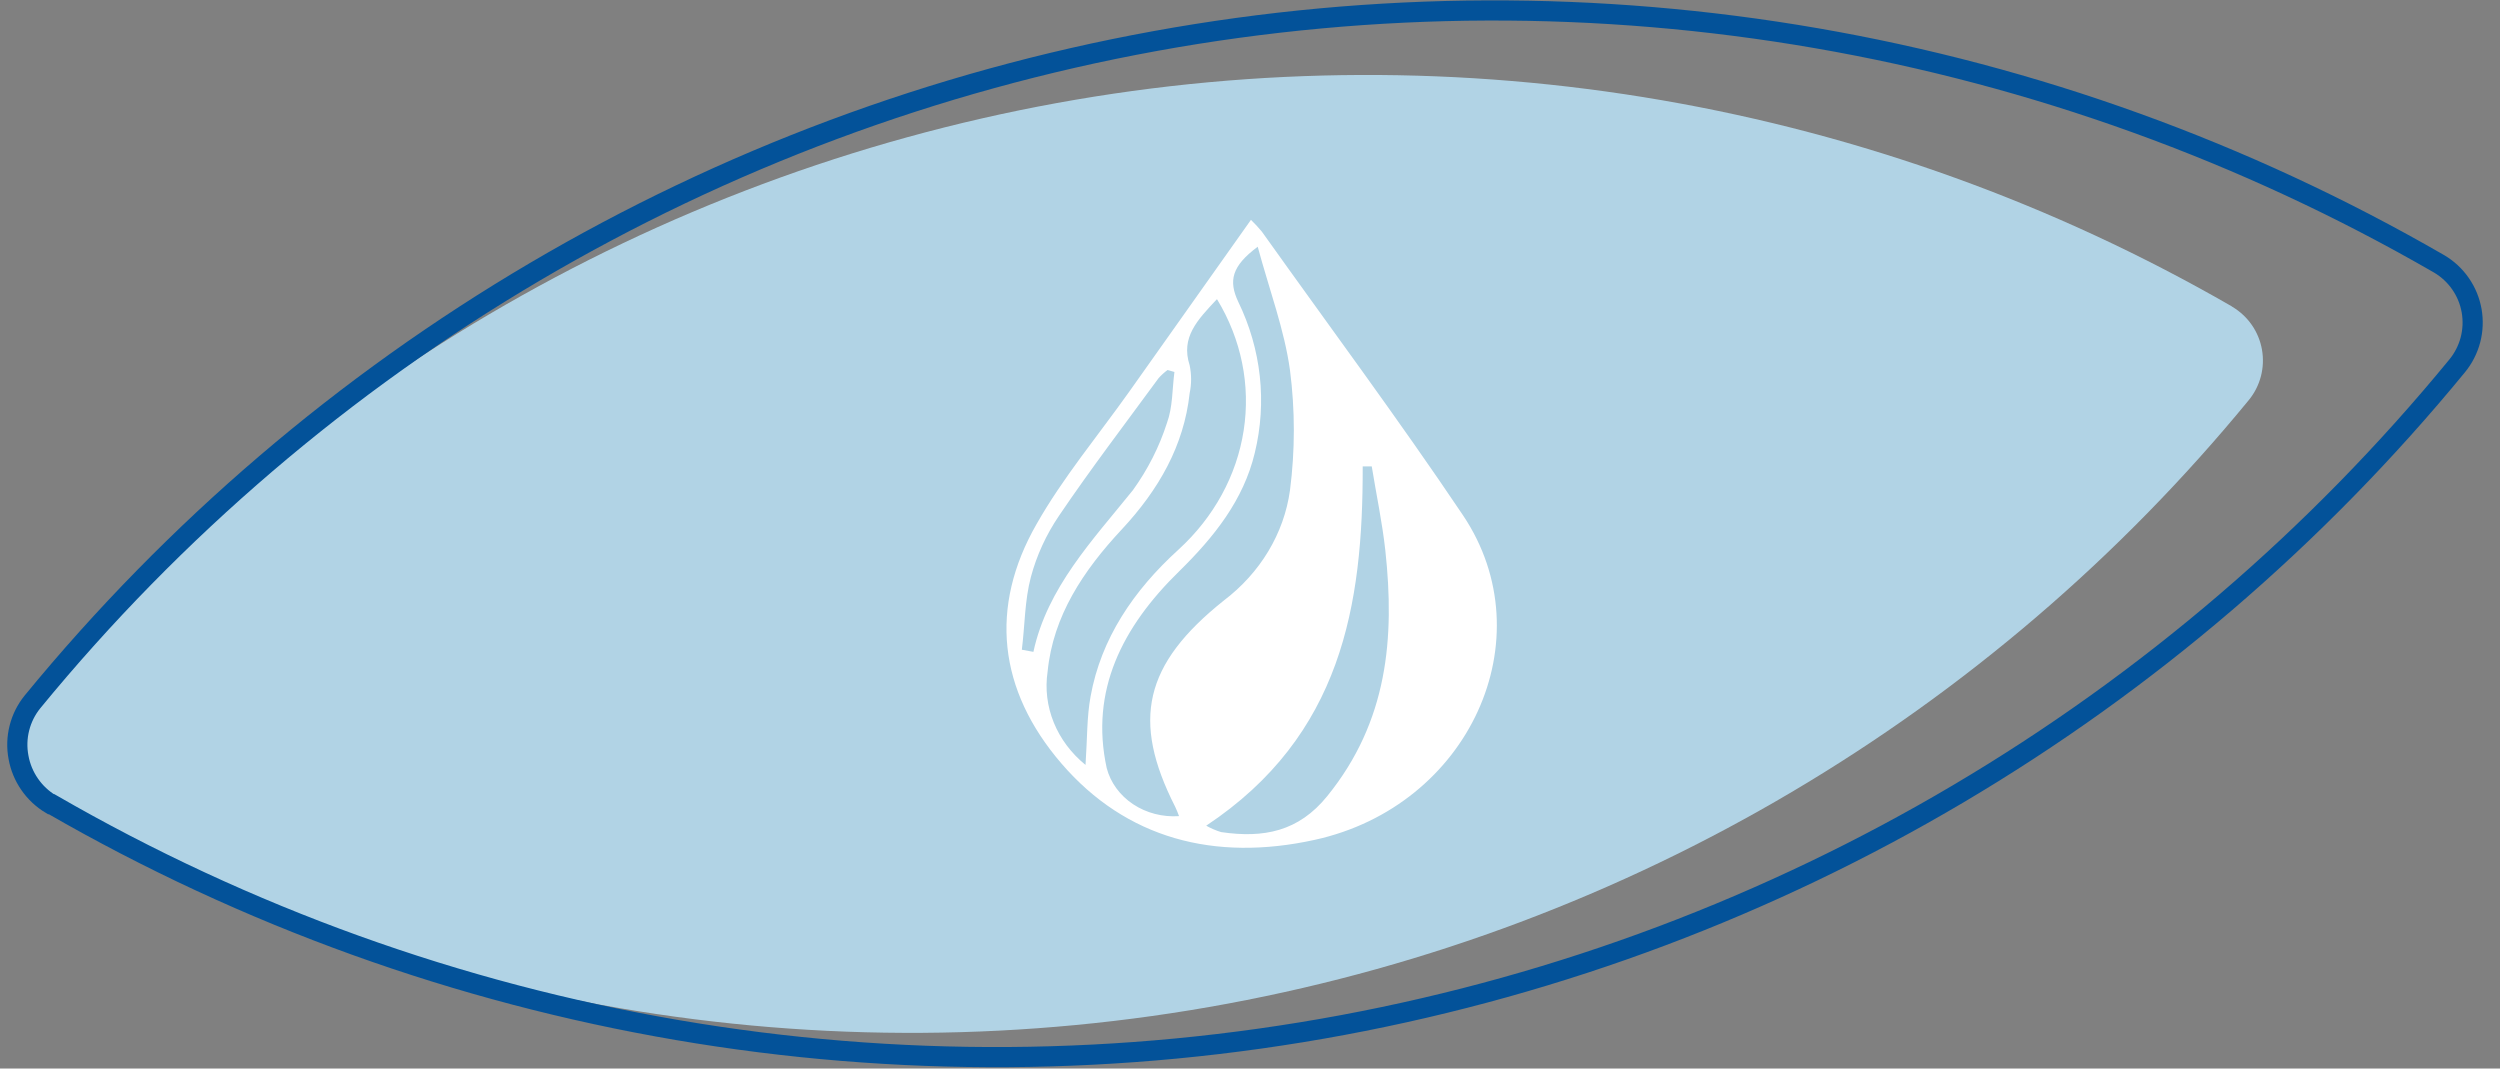 <svg width="124" height="53" viewBox="0 0 124 53" fill="none" xmlns="http://www.w3.org/2000/svg">
<rect x="0" y="0" width="124" height="53" fill="#808080" stroke="none"/>
<path d="M110.721 15.216C111.105 15.444 111.436 15.752 111.691 16.119C111.945 16.486 112.117 16.904 112.194 17.344C112.272 17.784 112.253 18.236 112.14 18.668C112.027 19.1 111.821 19.503 111.538 19.848C98.715 35.475 80.786 46.075 60.912 49.778C40.806 53.526 20.022 49.967 2.308 39.743H2.278C1.894 39.515 1.564 39.207 1.309 38.84C1.055 38.473 0.883 38.056 0.805 37.616C0.727 37.176 0.745 36.725 0.857 36.292C0.97 35.86 1.174 35.458 1.457 35.112C14.352 19.392 32.41 8.761 52.413 5.112C72.416 1.463 93.065 5.033 110.681 15.187L110.721 15.216Z" fill="#B1D3E5"/>
<path d="M120.985 13.09C121.405 13.338 121.766 13.674 122.043 14.075C122.321 14.476 122.508 14.932 122.593 15.412C122.677 15.892 122.657 16.385 122.534 16.857C122.41 17.328 122.186 17.768 121.877 18.145C107.875 35.213 88.298 46.793 66.595 50.843C44.625 54.943 21.914 51.058 2.557 39.887H2.522C2.105 39.637 1.746 39.3 1.47 38.9C1.193 38.5 1.005 38.045 0.919 37.567C0.827 37.085 0.841 36.589 0.961 36.113C1.08 35.638 1.302 35.194 1.611 34.813C15.7 17.635 35.432 6.02 57.289 2.037C79.147 -1.945 101.708 1.965 120.95 13.07L120.985 13.09Z" stroke="#035299" stroke-miterlimit="10"/>
<path d="M58.252 18.45L57.911 18.352C57.746 18.473 57.596 18.61 57.463 18.76C55.803 21.027 54.102 23.253 52.527 25.581C51.89 26.521 51.419 27.546 51.132 28.619C50.822 29.788 50.835 31.021 50.683 32.226L51.257 32.332C51.944 29.15 54.183 26.806 56.193 24.311C56.933 23.283 57.502 22.161 57.88 20.982C58.172 20.189 58.14 19.299 58.252 18.45ZM59.828 40.954C60.06 41.086 60.308 41.193 60.568 41.272C62.686 41.583 64.413 41.24 65.831 39.488C68.838 35.779 69.183 31.634 68.712 27.3C68.559 25.903 68.263 24.523 68.039 23.134H67.59C67.604 30 66.558 36.482 59.828 40.954ZM60.352 14.847C59.388 15.873 58.558 16.734 59.006 18.115C59.103 18.575 59.103 19.047 59.006 19.508C58.724 22.105 57.472 24.294 55.636 26.263C53.73 28.305 52.231 30.559 51.962 33.308C51.834 34.161 51.939 35.03 52.267 35.837C52.595 36.645 53.136 37.367 53.842 37.94C53.931 36.629 53.904 35.571 54.093 34.542C54.609 31.683 56.211 29.297 58.455 27.259C60.207 25.659 61.342 23.584 61.687 21.346C62.033 19.109 61.571 16.829 60.37 14.851L60.352 14.847ZM62.372 12.246C61.093 13.201 60.927 13.928 61.416 14.966C62.561 17.322 62.849 19.949 62.237 22.465C61.681 24.793 60.231 26.626 58.481 28.342C55.663 31.095 54.057 34.26 54.892 38.095C55.08 38.816 55.546 39.453 56.203 39.89C56.861 40.327 57.669 40.536 58.481 40.48C58.414 40.313 58.36 40.153 58.284 40.006C56.112 35.73 56.745 32.949 60.689 29.796C62.511 28.417 63.688 26.459 63.983 24.319C64.238 22.339 64.238 20.339 63.983 18.36C63.709 16.371 62.977 14.431 62.381 12.233L62.372 12.246ZM62.044 10.902C62.239 11.09 62.422 11.287 62.592 11.494C65.925 16.175 69.367 20.798 72.566 25.56C76.672 31.687 72.867 39.978 65.212 41.656C60.236 42.751 55.856 41.595 52.648 37.87C49.507 34.223 49.058 30.11 51.41 26.001C52.711 23.706 54.456 21.615 56.005 19.434L62.049 10.902" fill="white"/>
</svg>
